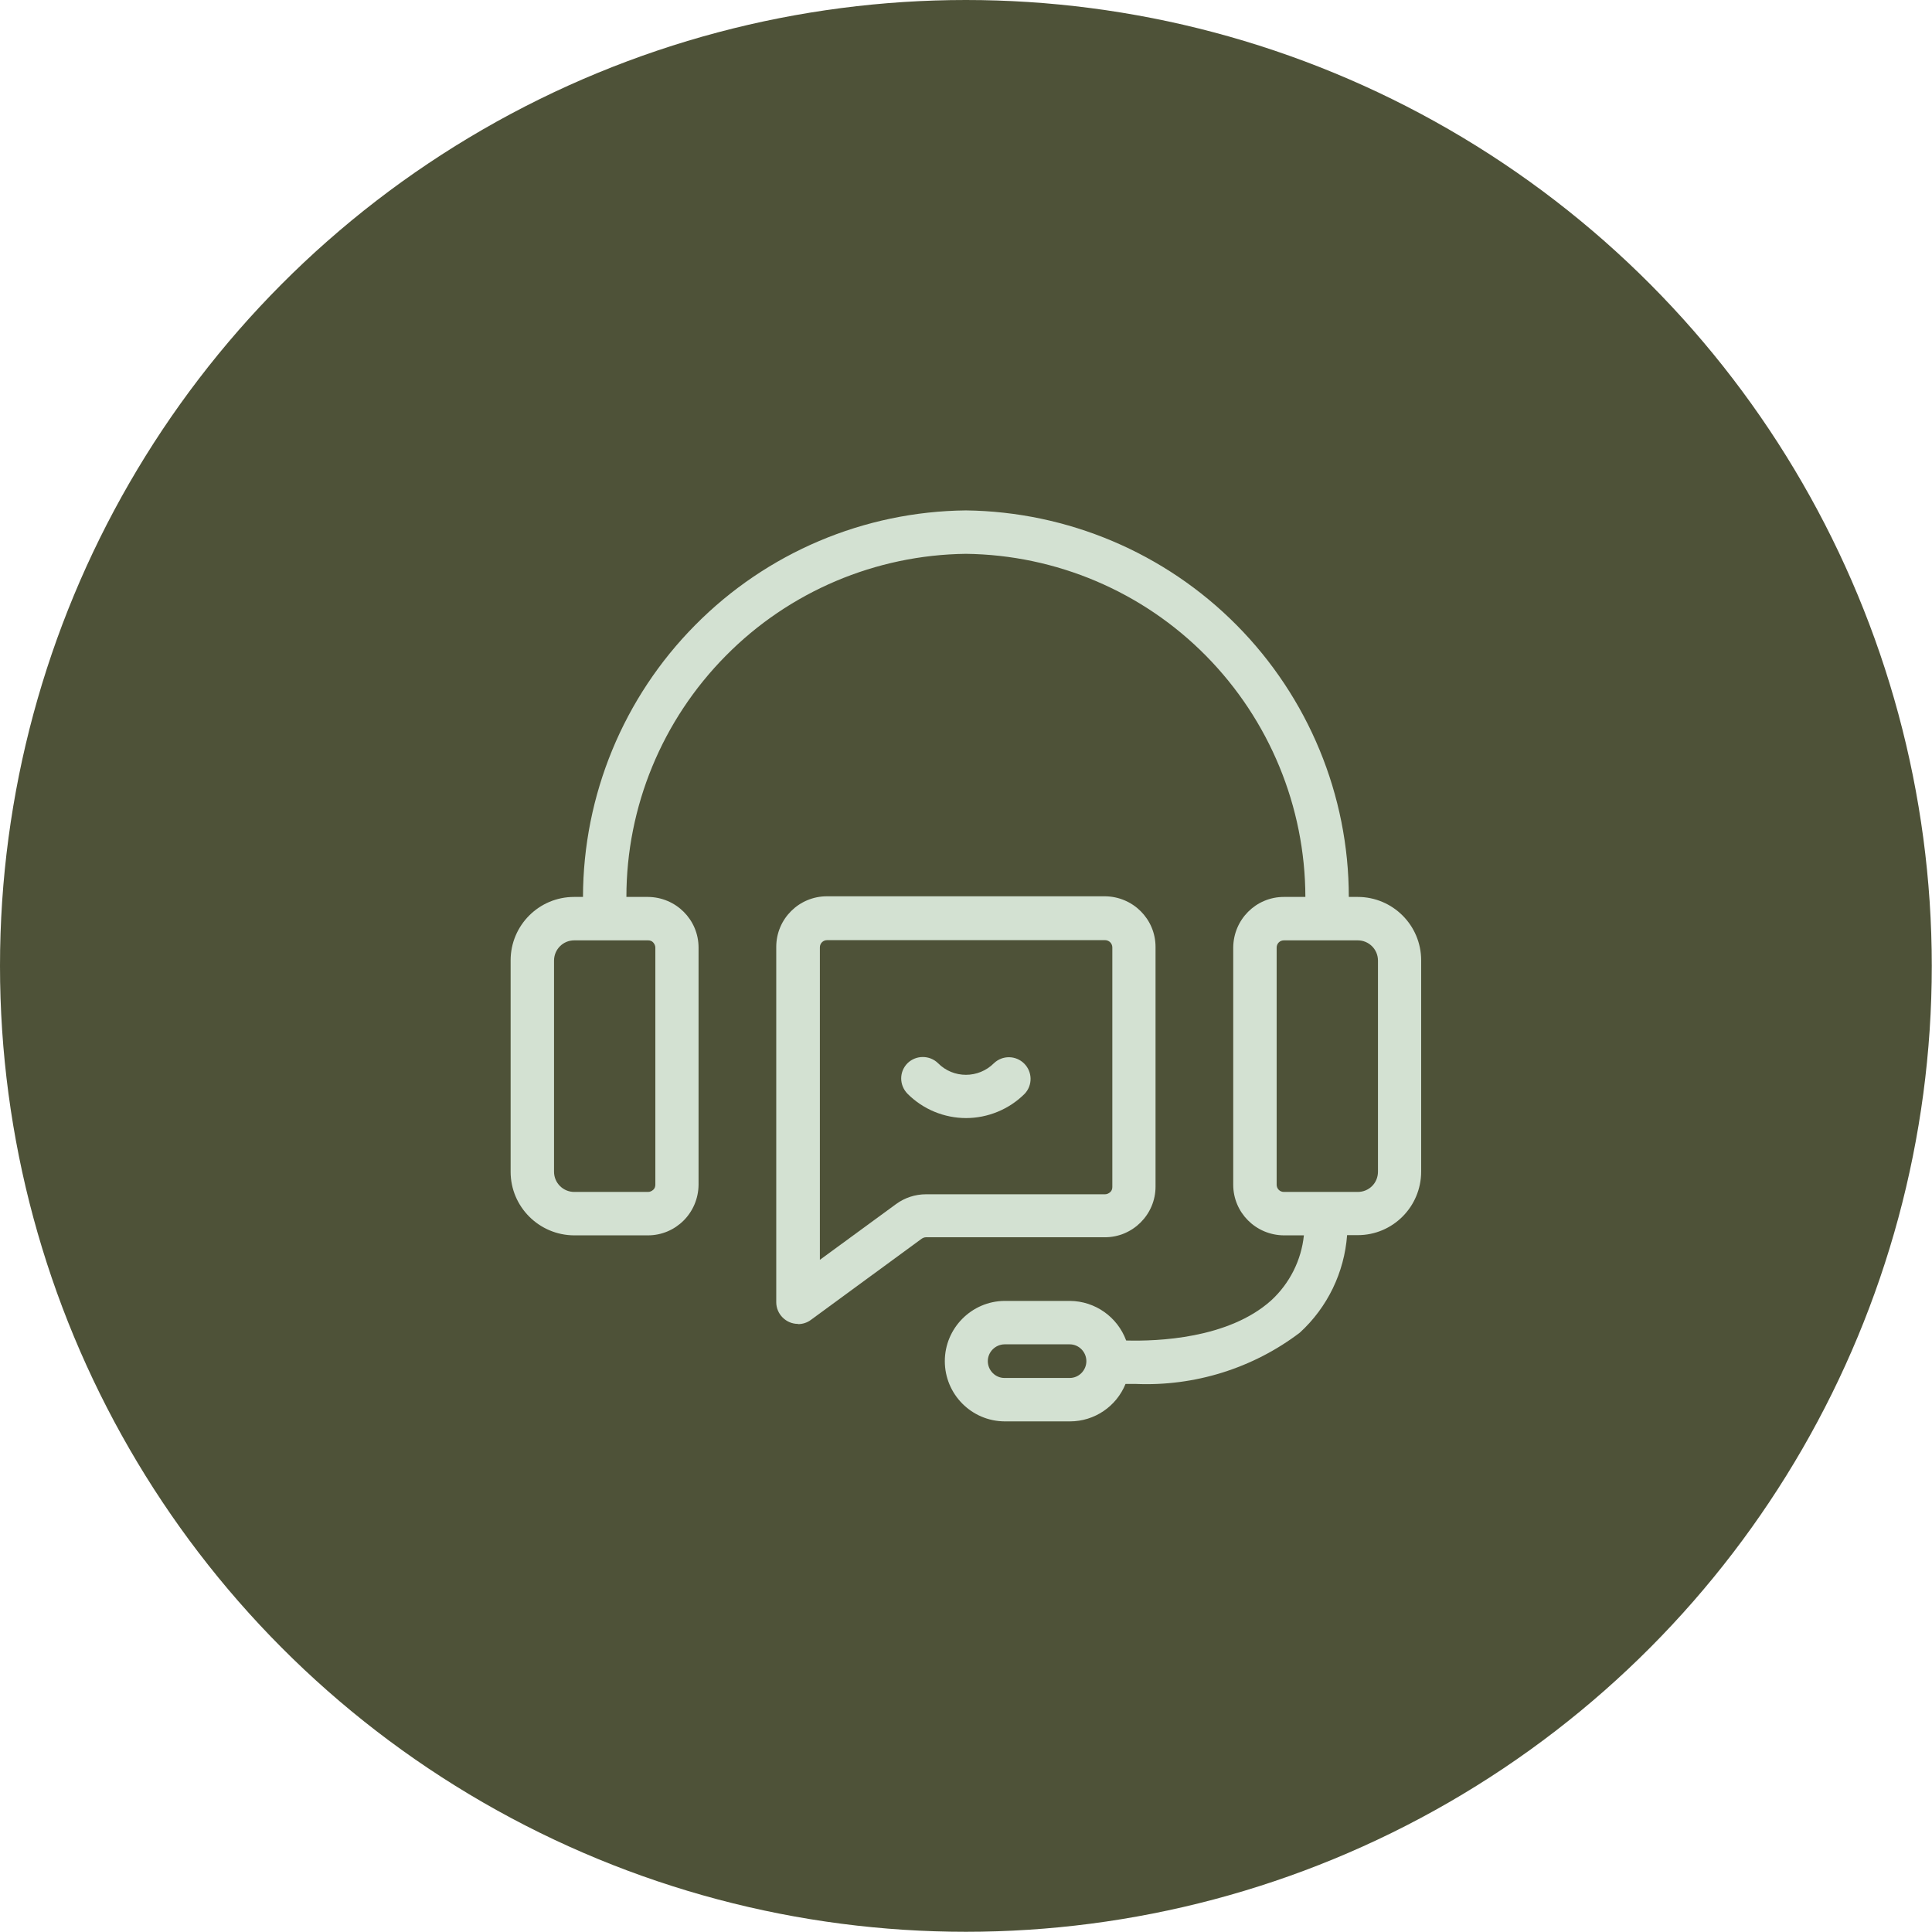 <svg viewBox="0 0 90.77 90.77" xmlns="http://www.w3.org/2000/svg" data-name="Layer 1" id="Layer_1">
  <defs>
    <style>
      .cls-1 {
        fill: #4e5238;
      }

      .cls-2 {
        fill: #d3e1d2;
      }
    </style>
  </defs>
  <circle r="45.38" cy="45.38" cx="45.38" class="cls-1"></circle>
  <g>
    <path d="M23.99,55.05c0,1.65,1.34,2.98,2.98,2.99h3.47c1.31,0,2.37-1.06,2.38-2.38v-11.14c0-1.31-1.06-2.37-2.38-2.38h-1.01c0-4.24,1.68-8.31,4.67-11.33,2.98-3.02,7.04-4.74,11.28-4.79,4.24.05,8.3,1.77,11.28,4.79,2.98,3.02,4.66,7.09,4.67,11.33h-1.01c-1.31,0-2.37,1.06-2.38,2.38v11.14c0,1.31,1.06,2.37,2.38,2.38h.94c-.12,1.17-.67,2.26-1.54,3.06-2.01,1.8-5.35,1.92-6.81,1.88-.41-1.11-1.46-1.85-2.64-1.86h-3.07c-1.55.01-2.81,1.28-2.81,2.83s1.25,2.82,2.81,2.83h3.07c1.15,0,2.18-.7,2.61-1.76.15,0,.3,0,.47,0h0c2.77.12,5.51-.73,7.72-2.41,1.3-1.19,2.09-2.83,2.22-4.58h.5c1.65,0,2.98-1.34,2.98-2.99v-9.92c0-1.65-1.34-2.98-2.98-2.98h-.42c0-4.78-1.9-9.37-5.27-12.77-3.37-3.4-7.94-5.33-12.72-5.39-4.78.05-9.35,1.98-12.72,5.39-3.37,3.4-5.26,7.99-5.27,12.77h-.42c-1.65,0-2.98,1.34-2.98,2.98v9.92ZM50.26,64.74h-3.07c-.43,0-.78-.36-.78-.79s.35-.78.78-.79h3.07c.43,0,.78.36.78.79s-.35.79-.78.79ZM63.79,44.18c.52,0,.95.42.95.95v9.92c0,.53-.42.95-.95.95h-3.47c-.19,0-.34-.15-.34-.34v-11.14c0-.19.15-.34.34-.34h3.47ZM26.03,45.13c0-.52.42-.95.95-.95h3.47c.09,0,.18.03.24.1.06.07.1.15.1.24v11.14c0,.09-.03.18-.1.24s-.15.1-.24.1h-3.47c-.52,0-.95-.42-.95-.95v-9.92Z" class="cls-2"></path>
    <path d="M37.5,62.21c.21,0,.43-.07.6-.2l5.2-3.81c.06-.04.13-.07.2-.07h8.41,0c1.31,0,2.38-1.07,2.38-2.38v-11.26c0-1.31-1.06-2.37-2.38-2.38h-13.06c-1.31,0-2.38,1.06-2.38,2.38v16.69c0,.56.46,1.02,1.02,1.02h0ZM38.52,44.51h0c0-.19.15-.34.34-.34h13.06,0c.09,0,.18.04.24.1s.1.15.1.24v11.26c0,.09-.03.18-.1.24s-.15.1-.24.1h-8.41c-.51,0-1,.16-1.41.46l-3.58,2.62v-14.67Z" class="cls-2"></path>
    <path d="M45.38,52.53c1.03,0,2.03-.41,2.76-1.14.38-.4.37-1.03-.02-1.42-.39-.39-1.02-.4-1.42-.02-.73.73-1.91.73-2.63,0-.4-.39-1.04-.38-1.43,0-.4.4-.4,1.03,0,1.44.73.73,1.72,1.14,2.76,1.14h0Z" class="cls-2"></path>
  </g>
</svg>